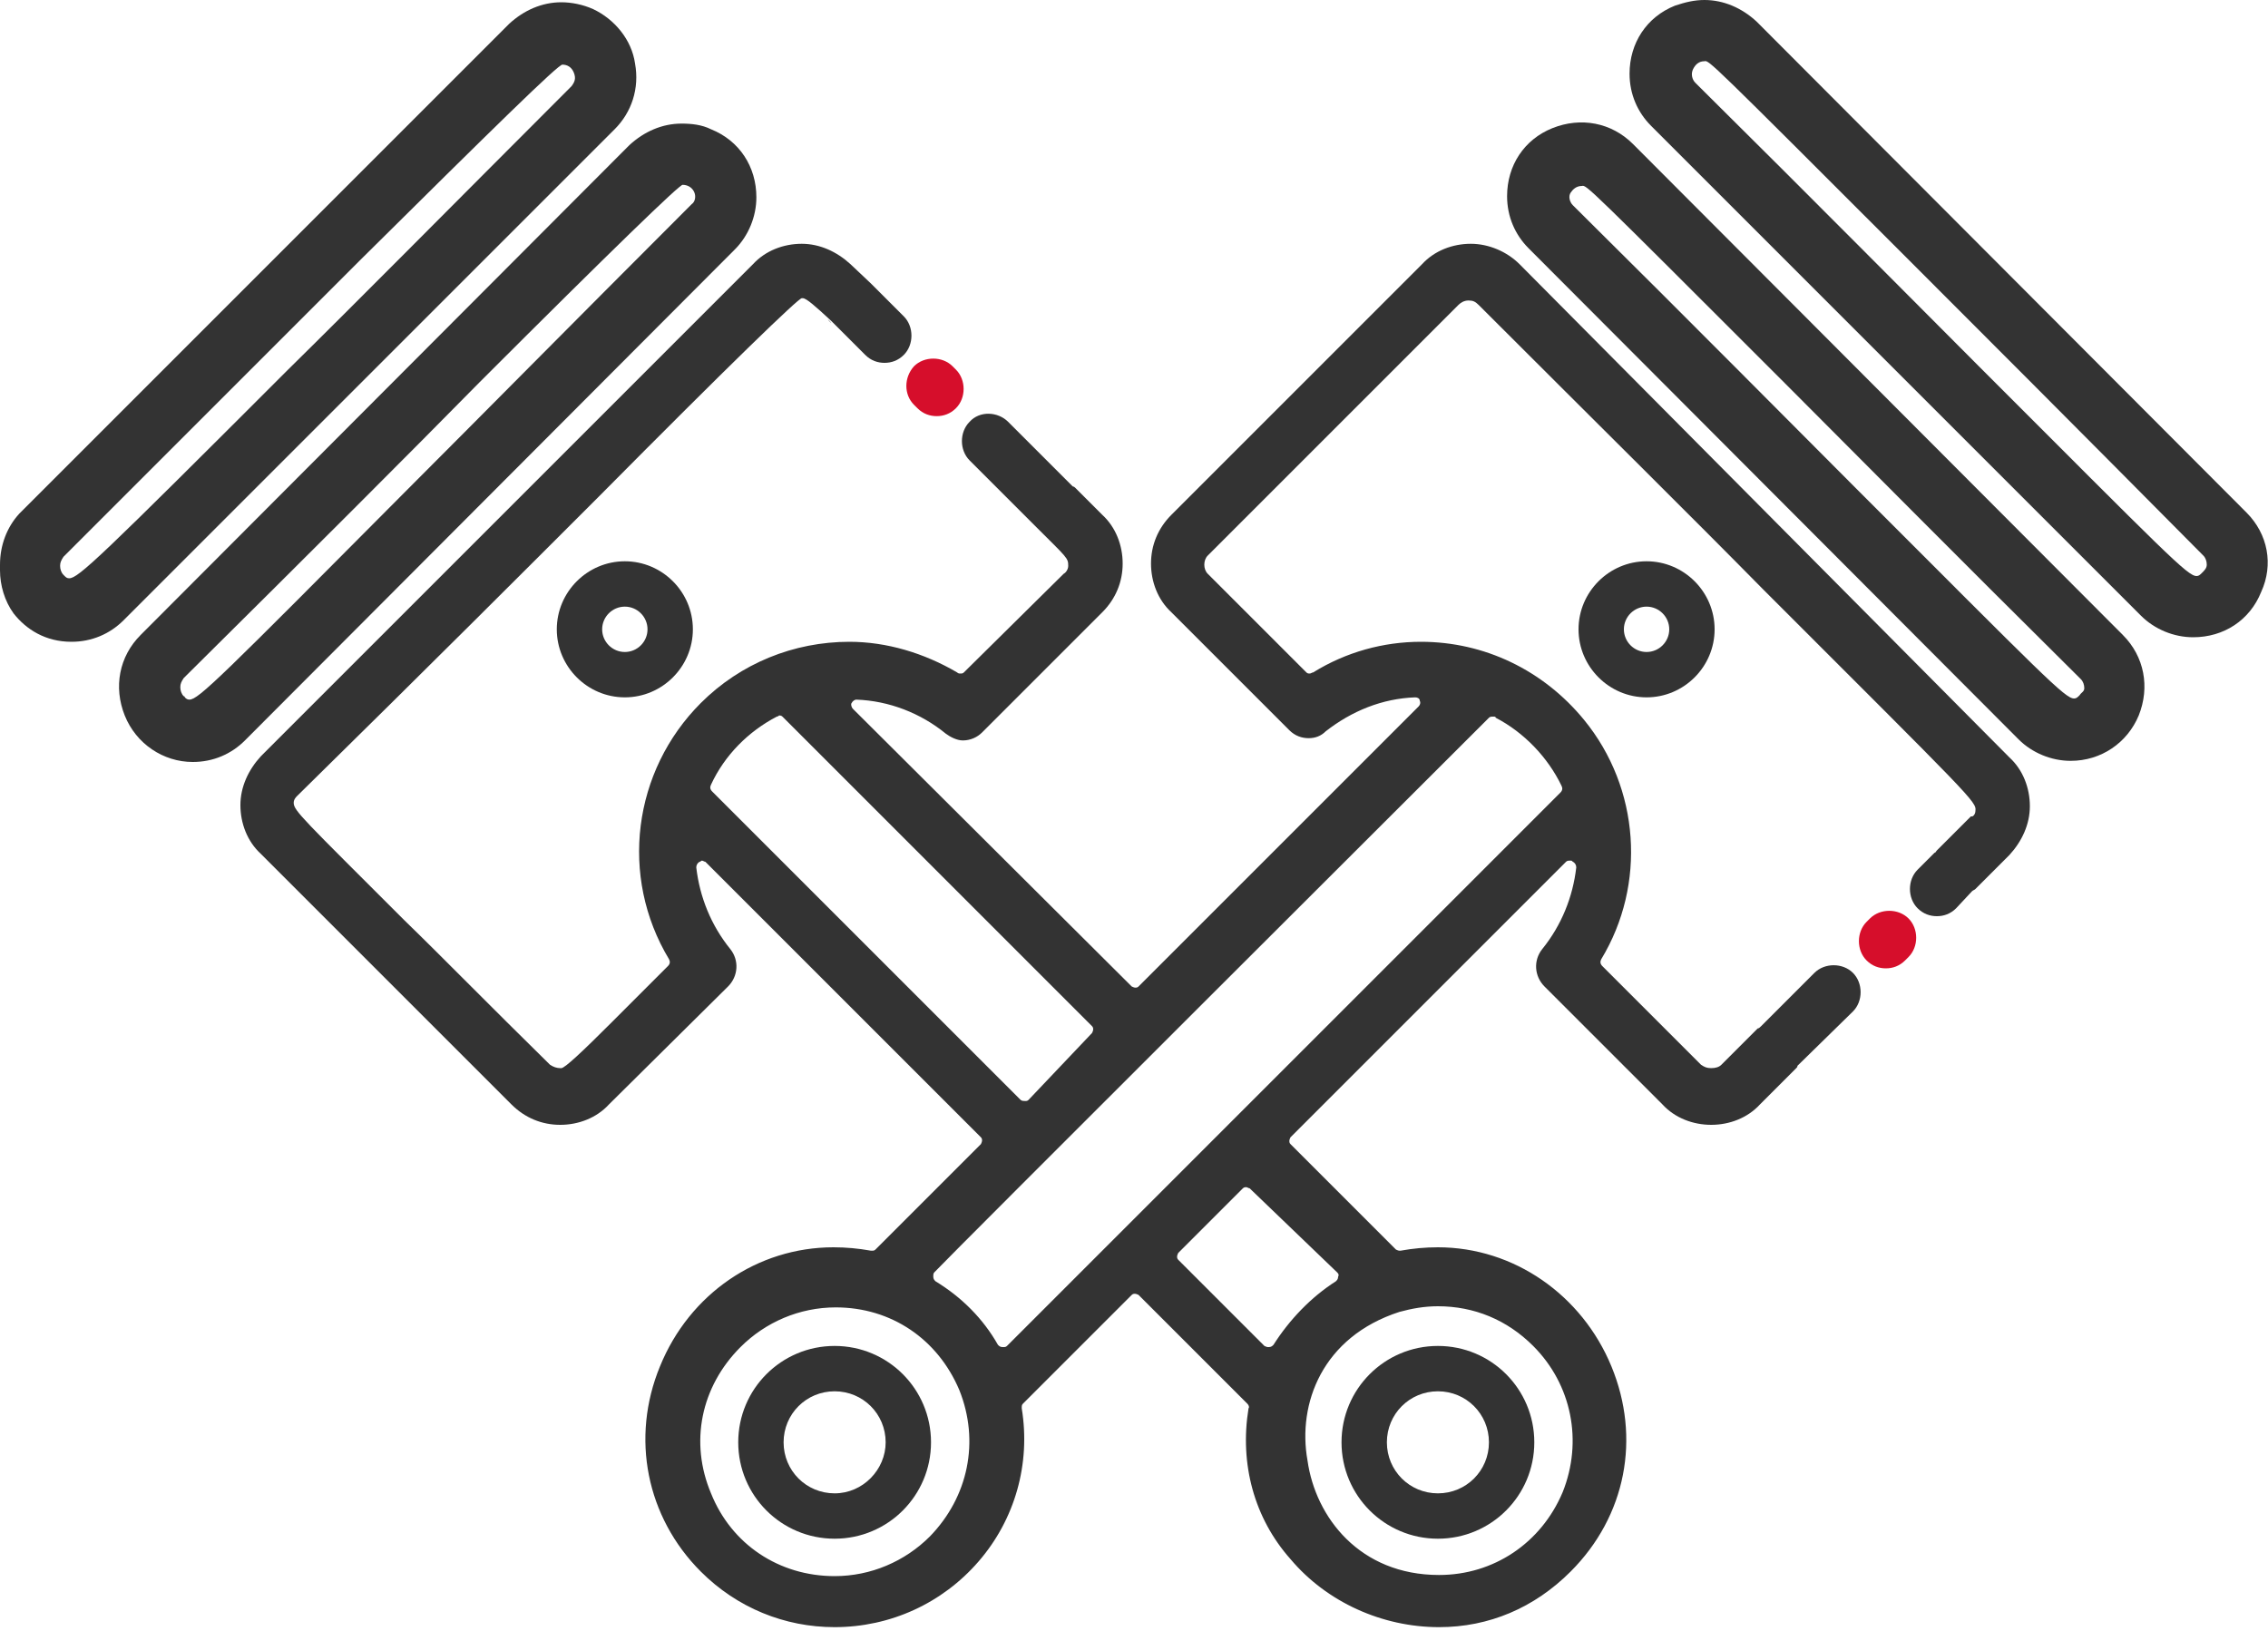 <?xml version="1.0" encoding="utf-8"?>
<!-- Generator: Adobe Illustrator 27.0.0, SVG Export Plug-In . SVG Version: 6.00 Build 0)  -->
<svg version="1.1" id="Capa_1" xmlns="http://www.w3.org/2000/svg" xmlns:xlink="http://www.w3.org/1999/xlink" x="0px" y="0px"
	 viewBox="0 0 200 143.8" style="enable-background:new 0 0 200 143.8;" xml:space="preserve">
<style type="text/css">
	.st0{fill:#333333;}
	.st1{fill:#D60E2B;}
</style>
<g>
	<path class="st0" d="M64.8,22c1.2-1.2,1.9-2.9,1.9-4.6c0-2.7-1.5-5-4-6c-0.8-0.4-1.7-0.5-2.6-0.5c-1.7,0-3.3,0.7-4.6,1.9L12.4,56
		c-1.9,1.9-2.4,4.6-1.4,7.1c1,2.5,3.4,4.1,6,4.1c1.8,0,3.4-0.7,4.6-1.9L64.8,22z M16.7,61.7L16.7,61.7c-0.2,0-0.3-0.1-0.4-0.2
		c0,0,0-0.1-0.1-0.1c-0.2-0.2-0.3-0.5-0.3-0.8s0.1-0.5,0.3-0.8C27.7,48.4,36.1,40,42.3,33.7C54,22,60,16.2,60.2,16.3
		c0.4,0,0.8,0.2,1,0.6s0.1,0.9-0.2,1.1C50.2,28.8,42.1,37,36,43.1C19.4,59.8,17.5,61.7,16.7,61.7L16.7,61.7z"/>
	<path class="st0" d="M54.2,11.4c1.5-1.5,2.2-3.6,1.8-5.8c-0.3-2.1-1.8-3.9-3.7-4.8c-0.9-0.4-1.9-0.6-2.8-0.6
		c-1.7,0-3.3,0.7-4.6,1.9L1.7,45.3l0,0C0.6,46.5,0,48.1,0,49.8v0.5c0,1.3,0.4,2.7,1.2,3.8c1.1,1.4,2.8,2.5,5.1,2.5
		c1.8,0,3.4-0.7,4.6-1.9L54.2,11.4z M6.1,51L6.1,51c-0.2,0-0.3-0.1-0.4-0.2c0,0-0.1-0.1-0.1-0.1c-0.2-0.2-0.3-0.5-0.3-0.8
		s0.1-0.5,0.3-0.8c11.5-11.5,19.9-19.9,26.1-26.1C43.4,11.4,49.3,5.6,49.6,5.7c0.4,0,0.8,0.2,1,0.7s0.1,0.8-0.2,1.2
		c-10.7,10.7-18.8,18.9-25,25C8.8,49.2,6.9,51,6.1,51z"/>
	<path class="st0" d="M144,12.7c-1.9-1.9-4.6-2.4-7.1-1.4c-2.5,1-4,3.3-4,6c0,1.8,0.7,3.4,1.9,4.6L178,65.2c1.2,1.2,2.9,1.9,4.6,1.9
		c2.7,0,5-1.6,6-4c1-2.5,0.5-5.2-1.4-7.1L144,12.7z M183.4,61.3C183.4,61.3,183.3,61.4,183.4,61.3c-0.2,0.2-0.3,0.3-0.5,0.3h0
		c-0.8,0-2.6-1.9-19.2-18.5c-6.1-6.1-14.2-14.3-25-25c-0.3-0.3-0.4-0.8-0.2-1.1s0.5-0.6,1-0.6c0.4-0.1,0.4-0.1,17.9,17.4
		c6.2,6.2,14.6,14.7,26.1,26.1c0.2,0.2,0.3,0.5,0.3,0.8S183.5,61.1,183.4,61.3L183.4,61.3z"/>
	<path class="st0" d="M198.1,45.2L154.9,1.9C153.6,0.7,152,0,150.3,0c-0.9,0-1.7,0.2-2.6,0.5c-2.5,1-4,3.3-4,6
		c0,1.8,0.7,3.4,1.9,4.6l43.2,43.2c1.2,1.2,2.9,1.9,4.6,1.9c2.7,0,5-1.5,6-4C200.5,49.8,200,47.1,198.1,45.2L198.1,45.2z
		 M194.2,50.5C194.2,50.5,194.1,50.6,194.2,50.5c-0.2,0.2-0.3,0.3-0.5,0.3h0c-0.8,0-2.6-1.9-19.2-18.5c-6.1-6.1-14.2-14.3-25-25
		c-0.3-0.3-0.4-0.8-0.2-1.2s0.5-0.7,1-0.7c0.4-0.1,0.4-0.1,17.9,17.4c6.2,6.2,14.7,14.7,26.1,26.2c0.2,0.2,0.3,0.5,0.3,0.8
		S194.4,50.3,194.2,50.5L194.2,50.5z"/>
	<path class="st0" d="M73.4,28.5L73.4,28.5C73.4,28.6,73.4,28.6,73.4,28.5z"/>
	<path class="st0" d="M73.3,28.5C73.3,28.5,73.3,28.5,73.3,28.5C73.2,28.3,72.7,27.9,73.3,28.5z"/>
	<path class="st0" d="M134,23.3c-1.1-1.1-2.7-1.8-4.3-1.8s-3.2,0.6-4.3,1.8l-22.1,22.1c-1.2,1.2-1.8,2.7-1.8,4.3s0.6,3.2,1.8,4.3
		l10.4,10.4c0.5,0.5,1.1,0.7,1.7,0.7c0.6,0,1.1-0.2,1.5-0.6c2.3-1.8,5-2.9,7.9-3h0c0.2,0,0.4,0.1,0.4,0.3c0.1,0.2,0,0.4-0.1,0.5
		l-24.7,24.7c-0.1,0.1-0.2,0.1-0.3,0.1s-0.3-0.1-0.3-0.1L75.2,62.5c-0.1-0.1-0.2-0.4-0.1-0.5c0.1-0.2,0.3-0.3,0.4-0.3h0
		c2.9,0.1,5.7,1.2,7.9,3c0.4,0.3,1,0.6,1.5,0.6c0.7,0,1.3-0.3,1.7-0.7L97.2,54c1.2-1.2,1.8-2.7,1.8-4.3s-0.6-3.2-1.8-4.3L94.8,43
		c0,0-0.1-0.1-0.2-0.1l-5.7-5.7c-0.9-0.9-2.5-1-3.4,0c-0.9,0.9-0.9,2.5,0,3.4l5.6,5.6c0.1,0.1,0.2,0.2,0.3,0.3
		c2.7,2.7,2.8,2.7,2.8,3.4c0,0.3-0.2,0.6-0.4,0.7L85,59.3c-0.1,0.1-0.2,0.1-0.3,0.1c-0.1,0-0.2,0-0.3-0.1c-2.9-1.7-6.2-2.7-9.5-2.7
		c-4.9,0-9.6,1.9-13.1,5.4c-6,6-7.2,15.3-2.8,22.6c0.1,0.2,0.1,0.4-0.1,0.6c-2.1,2.1-3.7,3.7-4.9,4.9c-2.7,2.7-4.2,4.1-4.5,4.1
		c-0.4,0-0.1,0-0.1,0c-0.3,0-0.6-0.1-0.9-0.3c-5.5-5.4-9.6-9.6-12.8-12.7c-9-9-9.8-9.7-9.8-10.4c0-0.3,0.2-0.5,0.3-0.6l0,0
		C38,58.6,46.5,50.1,52.8,43.8c11.6-11.7,17.6-17.5,17.9-17.5c0.4,0,0.1,0,0.1,0l0,0c0.3,0,1.1,0.7,2.5,2l0.1,0.1
		c0.1,0.1,0.2,0.2,0.3,0.3l2.6,2.6c0.5,0.5,1.1,0.7,1.7,0.7s1.2-0.2,1.7-0.7c0.9-0.9,0.9-2.5,0-3.4l-2.8-2.8c0,0-0.1-0.1-0.1-0.1
		L75,23.3c-1.2-1.1-2.7-1.8-4.3-1.8s-3.2,0.6-4.3,1.8L23,66.7c-1.1,1.2-1.8,2.7-1.8,4.3s0.6,3.2,1.8,4.3l22.1,22.1
		c1.2,1.2,2.7,1.8,4.3,1.8s3.2-0.6,4.3-1.8L64.2,87c0.9-0.9,1-2.3,0.2-3.3c-1.7-2.1-2.7-4.6-3-7.2c0-0.2,0.1-0.4,0.3-0.5
		c0.1,0,0.1-0.1,0.2-0.1c0.1,0,0.2,0.1,0.3,0.1l24.3,24.3c0.1,0.1,0.1,0.2,0.1,0.3s-0.1,0.3-0.1,0.3l-9.3,9.3
		c-0.1,0.1-0.2,0.1-0.3,0.1c0,0-0.1,0-0.1,0c-1.1-0.2-2.2-0.3-3.3-0.3l0,0c-6.7,0-12.7,4.1-15.3,10.5c-2.6,6.3-1.2,13.3,3.6,18.1
		c3.2,3.2,7.4,4.9,11.8,4.9c4.9,0,9.5-2.1,12.7-5.8s4.6-8.6,3.8-13.5c0-0.2,0-0.3,0.1-0.4l9.6-9.6c0.1-0.1,0.2-0.1,0.3-0.1
		s0.3,0.1,0.3,0.1l9.6,9.6c0.1,0.1,0.2,0.3,0.1,0.4c-0.8,4.9,0.5,9.7,3.7,13.3c3.2,3.8,8.1,6,13.1,6c4.4,0,8.4-1.7,11.6-4.9
		c4.9-4.9,6.2-11.8,3.6-18.1c-2.6-6.3-8.6-10.5-15.3-10.5c-1.1,0-2.2,0.1-3.3,0.3c0,0-0.1,0-0.1,0c-0.1,0-0.3-0.1-0.3-0.1l-9.3-9.3
		c-0.1-0.1-0.1-0.2-0.1-0.3s0.1-0.3,0.1-0.3l24.3-24.3c0.1-0.1,0.2-0.1,0.4-0.1c0.1,0,0.1,0,0.2,0.1c0.2,0.1,0.3,0.3,0.3,0.5
		c-0.3,2.6-1.3,5.1-3,7.2c-0.8,1-0.7,2.4,0.2,3.3l10.4,10.4c1.1,1.2,2.7,1.8,4.3,1.8s3.2-0.6,4.3-1.8l3.2-3.2
		c0.1-0.1,0.1-0.1,0.1-0.2l4.9-4.8c0.9-0.9,0.9-2.5,0-3.4c-0.9-0.9-2.5-0.9-3.4,0l-4.7,4.7c-0.1,0.1-0.2,0.2-0.3,0.2l-3.2,3.2
		c-0.2,0.2-0.5,0.3-0.9,0.3s-0.6-0.1-0.9-0.3l-8.7-8.7c-0.2-0.2-0.2-0.4-0.1-0.6c4-6.6,3.4-15.1-1.5-21.1c-3.6-4.4-8.8-6.9-14.4-6.9
		c-3.3,0-6.6,0.9-9.5,2.7c-0.1,0-0.2,0.1-0.3,0.1c-0.1,0-0.2,0-0.3-0.1l-8.7-8.7c-0.2-0.2-0.3-0.5-0.3-0.8s0.1-0.6,0.3-0.8
		l22.1-22.1c0.2-0.2,0.5-0.4,0.9-0.4s0.6,0.1,0.9,0.4c10.8,10.8,19,18.9,25.1,25.1c18.4,18.4,18.8,18.7,18.7,19.5
		c0,0.3-0.2,0.5-0.3,0.5c0,0,0,0-0.1,0l-3,3c-0.1,0.1-0.1,0.2-0.2,0.2l-1.5,1.5c-0.9,0.9-0.9,2.5,0,3.4c0.5,0.5,1.1,0.7,1.7,0.7
		s1.2-0.2,1.7-0.7l1.4-1.5c0.1-0.1,0.2-0.1,0.3-0.2l3-3c1.1-1.2,1.8-2.7,1.8-4.3s-0.6-3.2-1.8-4.3L134,23.3L134,23.3z M62.8,69.8
		c-0.2-0.2-0.2-0.4-0.1-0.6c1.2-2.6,3.3-4.7,5.8-6c0.1,0,0.2-0.1,0.2-0.1c0.1,0,0.2,0,0.3,0.1l27.3,27.3c0.1,0.1,0.1,0.2,0.1,0.3
		s-0.1,0.3-0.1,0.3L90.7,97c-0.1,0.1-0.2,0.1-0.3,0.1S90.1,97.1,90,97L62.8,69.8L62.8,69.8z M82,135.5c-2.2,2.2-5.2,3.5-8.4,3.5
		c-4.9,0-9.1-2.8-10.9-7.3c-1.9-4.5-0.9-9.4,2.6-12.9c2.2-2.2,5.2-3.5,8.4-3.5c4.9,0,9,2.8,10.9,7.3C86.4,127.1,85.4,132,82,135.5z
		 M123.4,115.7c1.1-0.3,2.2-0.5,3.4-0.5c3.2,0,6.1,1.2,8.4,3.5c3.4,3.4,4.4,8.4,2.6,12.9c-1.9,4.5-6.1,7.3-10.9,7.3
		c-7,0-10.9-5.1-11.6-10.1C114.4,123.8,116.6,117.9,123.4,115.7L123.4,115.7z M117.9,112.2c0.1,0.1,0.2,0.2,0.1,0.4
		c0,0.2-0.1,0.3-0.2,0.4c-2.2,1.4-4.1,3.4-5.5,5.6c-0.1,0.1-0.2,0.2-0.4,0.2c0,0,0,0-0.1,0c-0.1,0-0.3-0.1-0.3-0.1l-7.6-7.6
		c-0.1-0.1-0.1-0.2-0.1-0.3s0.1-0.3,0.1-0.3l5.7-5.7c0.1-0.1,0.2-0.1,0.3-0.1s0.2,0.1,0.3,0.1L117.9,112.2L117.9,112.2z M131,63.6
		l0.3-0.3c0.1-0.1,0.2-0.1,0.4-0.1c0.1,0,0.2,0,0.2,0.1c2.5,1.3,4.6,3.5,5.8,6c0.1,0.2,0.1,0.4-0.1,0.6l-48.8,48.8
		c-0.1,0.1-0.2,0.1-0.3,0.1c0,0,0,0-0.1,0c-0.2,0-0.3-0.1-0.4-0.2c-1.3-2.3-3.2-4.2-5.5-5.6c-0.1-0.1-0.2-0.2-0.2-0.4
		c0-0.2,0-0.3,0.1-0.4C83.6,110.9,126.8,67.8,131,63.6L131,63.6z"/>
	<path class="st1" d="M80.6,35.7l0.3,0.3c0.5,0.5,1.1,0.7,1.7,0.7s1.2-0.2,1.7-0.7c0.9-0.9,0.9-2.5,0-3.4L84,32.3
		c-0.9-0.9-2.5-0.9-3.4,0C79.7,33.3,79.7,34.8,80.6,35.7z"/>
	<path class="st1" d="M164.9,81l-0.3,0.3c-0.9,0.9-0.9,2.5,0,3.4c0.5,0.5,1.1,0.7,1.7,0.7s1.2-0.2,1.7-0.7l0.3-0.3
		c0.9-0.9,0.9-2.5,0-3.4C167.4,80.1,165.8,80.1,164.9,81L164.9,81z"/>
	<path class="st0" d="M126.8,135.7c4.7,0,8.5-3.8,8.5-8.5s-3.8-8.5-8.5-8.5s-8.5,3.8-8.5,8.5C118.3,131.9,122.1,135.7,126.8,135.7z
		 M126.8,122.7c2.5,0,4.5,2,4.5,4.5s-2,4.5-4.5,4.5s-4.5-2-4.5-4.5S124.3,122.7,126.8,122.7z"/>
	<path class="st0" d="M73.6,118.7c-4.7,0-8.5,3.8-8.5,8.5c0,4.7,3.8,8.5,8.5,8.5s8.5-3.8,8.5-8.5S78.3,118.7,73.6,118.7z
		 M73.6,131.7c-2.5,0-4.5-2-4.5-4.5s2-4.5,4.5-4.5s4.5,2,4.5,4.5C78.1,129.6,76.1,131.7,73.6,131.7z"/>
	<path class="st0" d="M55.1,49.5c-3.3,0-6,2.7-6,6s2.7,6,6,6s6-2.7,6-6S58.4,49.5,55.1,49.5z M55.1,57.5c-1.1,0-2-0.9-2-2s0.9-2,2-2
		s2,0.9,2,2S56.2,57.5,55.1,57.5z"/>
	<path class="st0" d="M139.2,55.5c0,3.3,2.7,6,6,6s6-2.7,6-6s-2.7-6-6-6S139.2,52.2,139.2,55.5z M147.2,55.5c0,1.1-0.9,2-2,2
		s-2-0.9-2-2s0.9-2,2-2S147.2,54.4,147.2,55.5z"/>
</g>
</svg>
